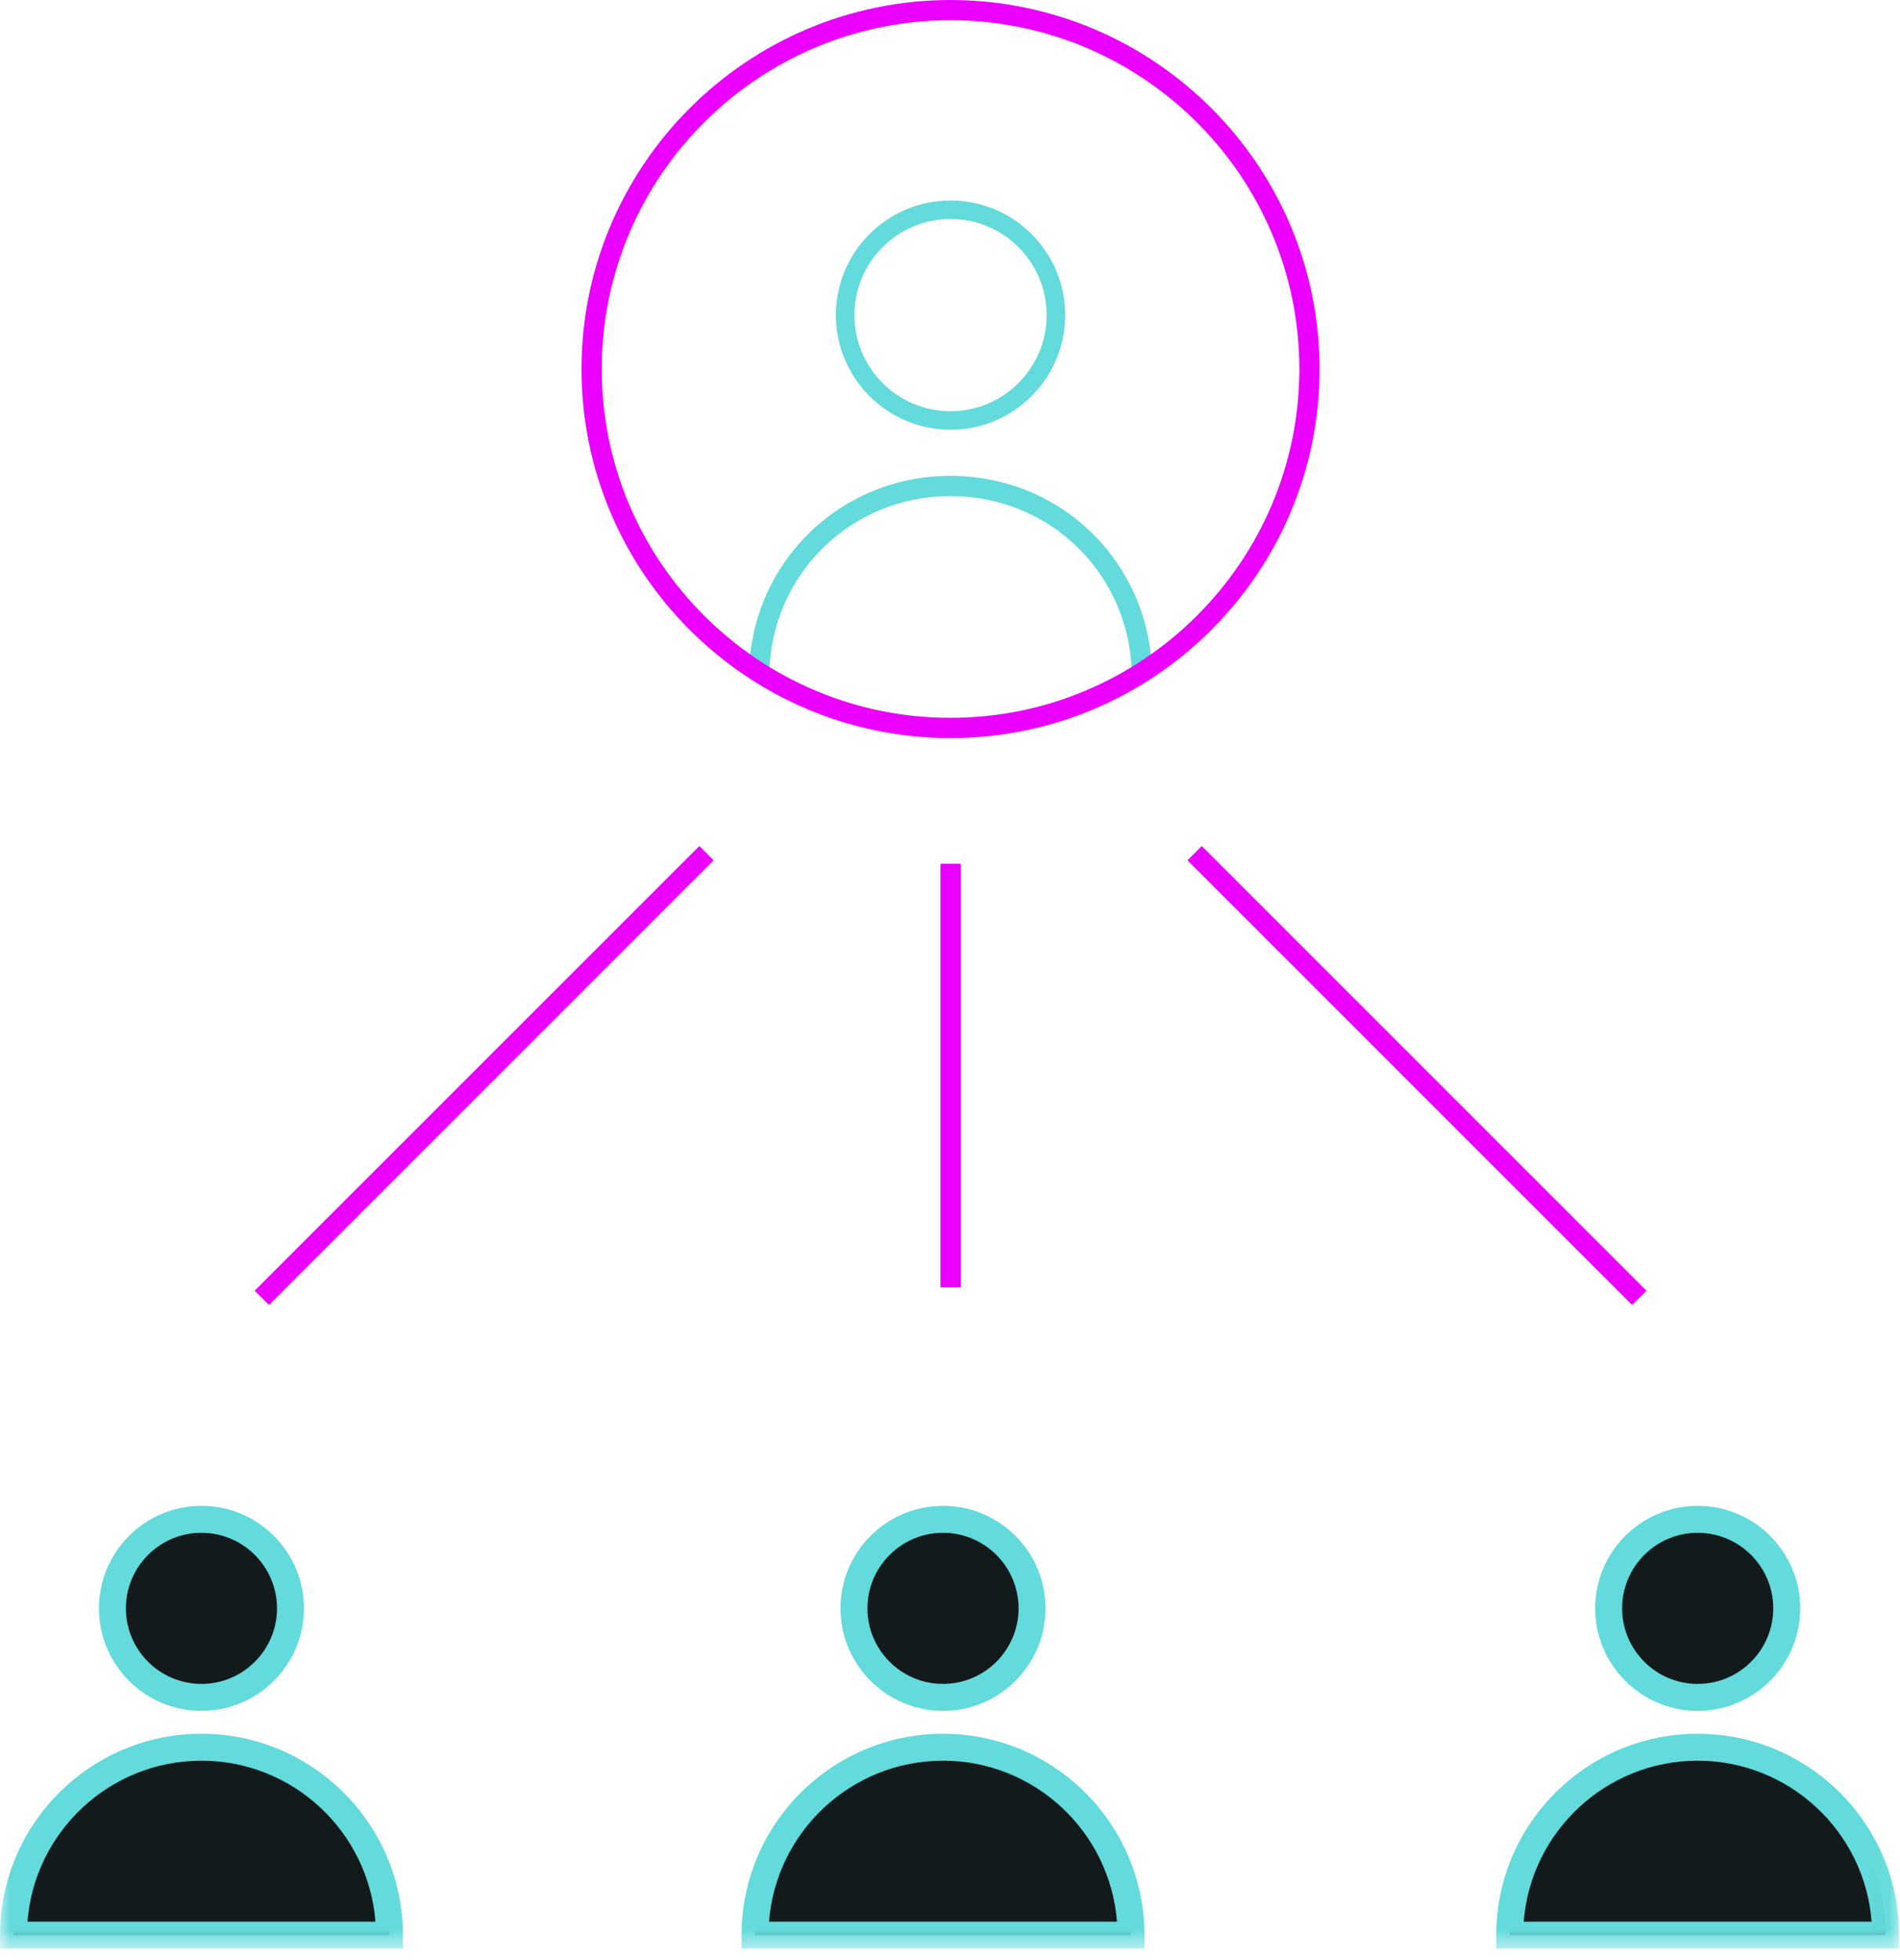<?xml version="1.0" encoding="UTF-8"?>
<svg width="95px" height="98px" viewBox="0 0 95 98" version="1.1" xmlns="http://www.w3.org/2000/svg" xmlns:xlink="http://www.w3.org/1999/xlink">
    <title>solution-3</title>
    <defs>
        <polygon id="path-1" points="0 97.435 94.956 97.435 94.956 0 0 0"></polygon>
    </defs>
    <g id="Page-1" stroke="none" stroke-width="1" fill="none" fill-rule="evenodd">
        <g id="solution-3">
            <path d="M47.526,10.949 C44.875,10.949 42.72,13.104 42.72,15.755 C42.72,18.406 44.875,20.562 47.526,20.562 C50.177,20.562 52.332,18.406 52.332,15.755 C52.332,13.104 50.177,10.949 47.526,10.949 M47.526,21.487 C44.366,21.487 41.794,18.915 41.794,15.755 C41.794,12.595 44.366,10.023 47.526,10.023 C50.686,10.023 53.258,12.595 53.258,15.755 C53.258,18.915 50.686,21.487 47.526,21.487" id="Fill-1" fill="#63DADB"></path>
            <path d="M56.588,33.643 C56.471,28.686 52.492,24.803 47.53,24.803 C42.564,24.803 38.582,28.686 38.465,33.643 L37.452,33.618 C37.583,28.109 42.01,23.792 47.53,23.792 C53.046,23.792 57.468,28.109 57.599,33.618 L56.588,33.643 Z" id="Fill-3" fill="#63DADB"></path>
            <path d="M47.526,1.012 C37.91,1.012 30.087,8.836 30.087,18.453 C30.087,28.069 37.91,35.892 47.526,35.892 C57.142,35.892 64.967,28.069 64.967,18.453 C64.967,8.836 57.142,1.012 47.526,1.012 M47.526,36.904 C37.352,36.904 29.075,28.627 29.075,18.453 C29.075,8.278 37.352,0.001 47.526,0.001 C57.701,0.001 65.978,8.278 65.978,18.453 C65.978,28.627 57.701,36.904 47.526,36.904" id="Fill-5" fill="#EB00FF"></path>
            <polygon id="Fill-7" fill="#EB00FF" points="13.447 65.251 12.732 64.536 34.966 42.302 35.681 43.017"></polygon>
            <polygon id="Fill-9" fill="#EB00FF" points="81.605 65.251 59.372 43.017 60.087 42.302 82.32 64.536"></polygon>
            <mask id="mask-2" fill="white">
                <use xlink:href="#path-1"></use>
            </mask>
            <g id="Clip-12"></g>
            <polygon id="Fill-11" fill="#EB00FF" mask="url(#mask-2)" points="47.021 64.367 48.032 64.367 48.032 43.187 47.021 43.187"></polygon>
            <path d="M14.524,80.419 C14.524,82.878 12.531,84.872 10.072,84.872 C7.613,84.872 5.621,82.878 5.621,80.419 C5.621,77.961 7.613,75.967 10.072,75.967 C12.531,75.967 14.524,77.961 14.524,80.419" id="Fill-13" fill="#131A1C" mask="url(#mask-2)"></path>
            <path d="M10.072,76.641 C7.989,76.641 6.295,78.337 6.295,80.419 C6.295,82.502 7.989,84.197 10.072,84.197 C12.155,84.197 13.85,82.502 13.85,80.419 C13.85,78.337 12.155,76.641 10.072,76.641 M10.072,85.545 C7.246,85.545 4.947,83.247 4.947,80.419 C4.947,77.593 7.246,75.293 10.072,75.293 C12.899,75.293 15.198,77.593 15.198,80.419 C15.198,83.247 12.899,85.545 10.072,85.545" id="Fill-14" fill="#63DADB" mask="url(#mask-2)"></path>
            <path d="M19.471,96.761 C19.471,91.57 15.263,87.363 10.073,87.363 C4.882,87.363 0.674,91.57 0.674,96.761 L19.471,96.761 Z" id="Fill-15" fill="#131A1C" mask="url(#mask-2)"></path>
            <path d="M1.374,96.087 L18.771,96.087 C18.425,91.59 14.656,88.037 10.073,88.037 C5.489,88.037 1.72,91.59 1.374,96.087 L1.374,96.087 Z M20.145,97.435 L0,97.435 L0,96.761 C0,91.207 4.518,86.689 10.073,86.689 C15.626,86.689 20.145,91.207 20.145,96.761 L20.145,97.435 Z" id="Fill-16" fill="#63DADB" mask="url(#mask-2)"></path>
            <path d="M51.602,80.419 C51.602,82.878 49.609,84.872 47.149,84.872 C44.691,84.872 42.698,82.878 42.698,80.419 C42.698,77.961 44.691,75.967 47.149,75.967 C49.609,75.967 51.602,77.961 51.602,80.419" id="Fill-17" fill="#131A1C" mask="url(#mask-2)"></path>
            <path d="M47.15,76.641 C45.067,76.641 43.372,78.337 43.372,80.419 C43.372,82.502 45.067,84.197 47.15,84.197 C49.234,84.197 50.928,82.502 50.928,80.419 C50.928,78.337 49.234,76.641 47.15,76.641 M47.15,85.545 C44.324,85.545 42.024,83.247 42.024,80.419 C42.024,77.593 44.324,75.293 47.15,75.293 C49.976,75.293 52.276,77.593 52.276,80.419 C52.276,83.247 49.976,85.545 47.15,85.545" id="Fill-18" fill="#63DADB" mask="url(#mask-2)"></path>
            <path d="M56.548,96.761 C56.548,91.57 52.34,87.363 47.151,87.363 C41.96,87.363 37.752,91.57 37.752,96.761 L56.548,96.761 Z" id="Fill-19" fill="#131A1C" mask="url(#mask-2)"></path>
            <path d="M38.452,96.087 L55.848,96.087 C55.502,91.59 51.734,88.037 47.15,88.037 C42.566,88.037 38.797,91.59 38.452,96.087 L38.452,96.087 Z M57.222,97.435 L37.077,97.435 L37.077,96.761 C37.077,91.207 41.595,86.689 47.15,86.689 C52.703,86.689 57.222,91.207 57.222,96.761 L57.222,97.435 Z" id="Fill-20" fill="#63DADB" mask="url(#mask-2)"></path>
            <path d="M89.336,80.419 C89.336,82.878 87.343,84.872 84.883,84.872 C82.425,84.872 80.432,82.878 80.432,80.419 C80.432,77.961 82.425,75.967 84.883,75.967 C87.343,75.967 89.336,77.961 89.336,80.419" id="Fill-21" fill="#131A1C" mask="url(#mask-2)"></path>
            <path d="M84.884,76.641 C82.801,76.641 81.106,78.337 81.106,80.419 C81.106,82.502 82.801,84.197 84.884,84.197 C86.968,84.197 88.662,82.502 88.662,80.419 C88.662,78.337 86.968,76.641 84.884,76.641 M84.884,85.545 C82.058,85.545 79.758,83.247 79.758,80.419 C79.758,77.593 82.058,75.293 84.884,75.293 C87.71,75.293 90.01,77.593 90.01,80.419 C90.01,83.247 87.71,85.545 84.884,85.545" id="Fill-22" fill="#63DADB" mask="url(#mask-2)"></path>
            <path d="M94.282,96.761 C94.282,91.57 90.074,87.363 84.885,87.363 C79.694,87.363 75.486,91.57 75.486,96.761 L94.282,96.761 Z" id="Fill-23" fill="#131A1C" mask="url(#mask-2)"></path>
            <path d="M76.186,96.087 L93.582,96.087 C93.237,91.59 89.468,88.037 84.884,88.037 C80.3,88.037 76.532,91.59 76.186,96.087 L76.186,96.087 Z M94.957,97.435 L74.812,97.435 L74.812,96.761 C74.812,91.207 79.329,86.689 84.884,86.689 C90.438,86.689 94.957,91.207 94.957,96.761 L94.957,97.435 Z" id="Fill-24" fill="#63DADB" mask="url(#mask-2)"></path>
        </g>
    </g>
</svg>